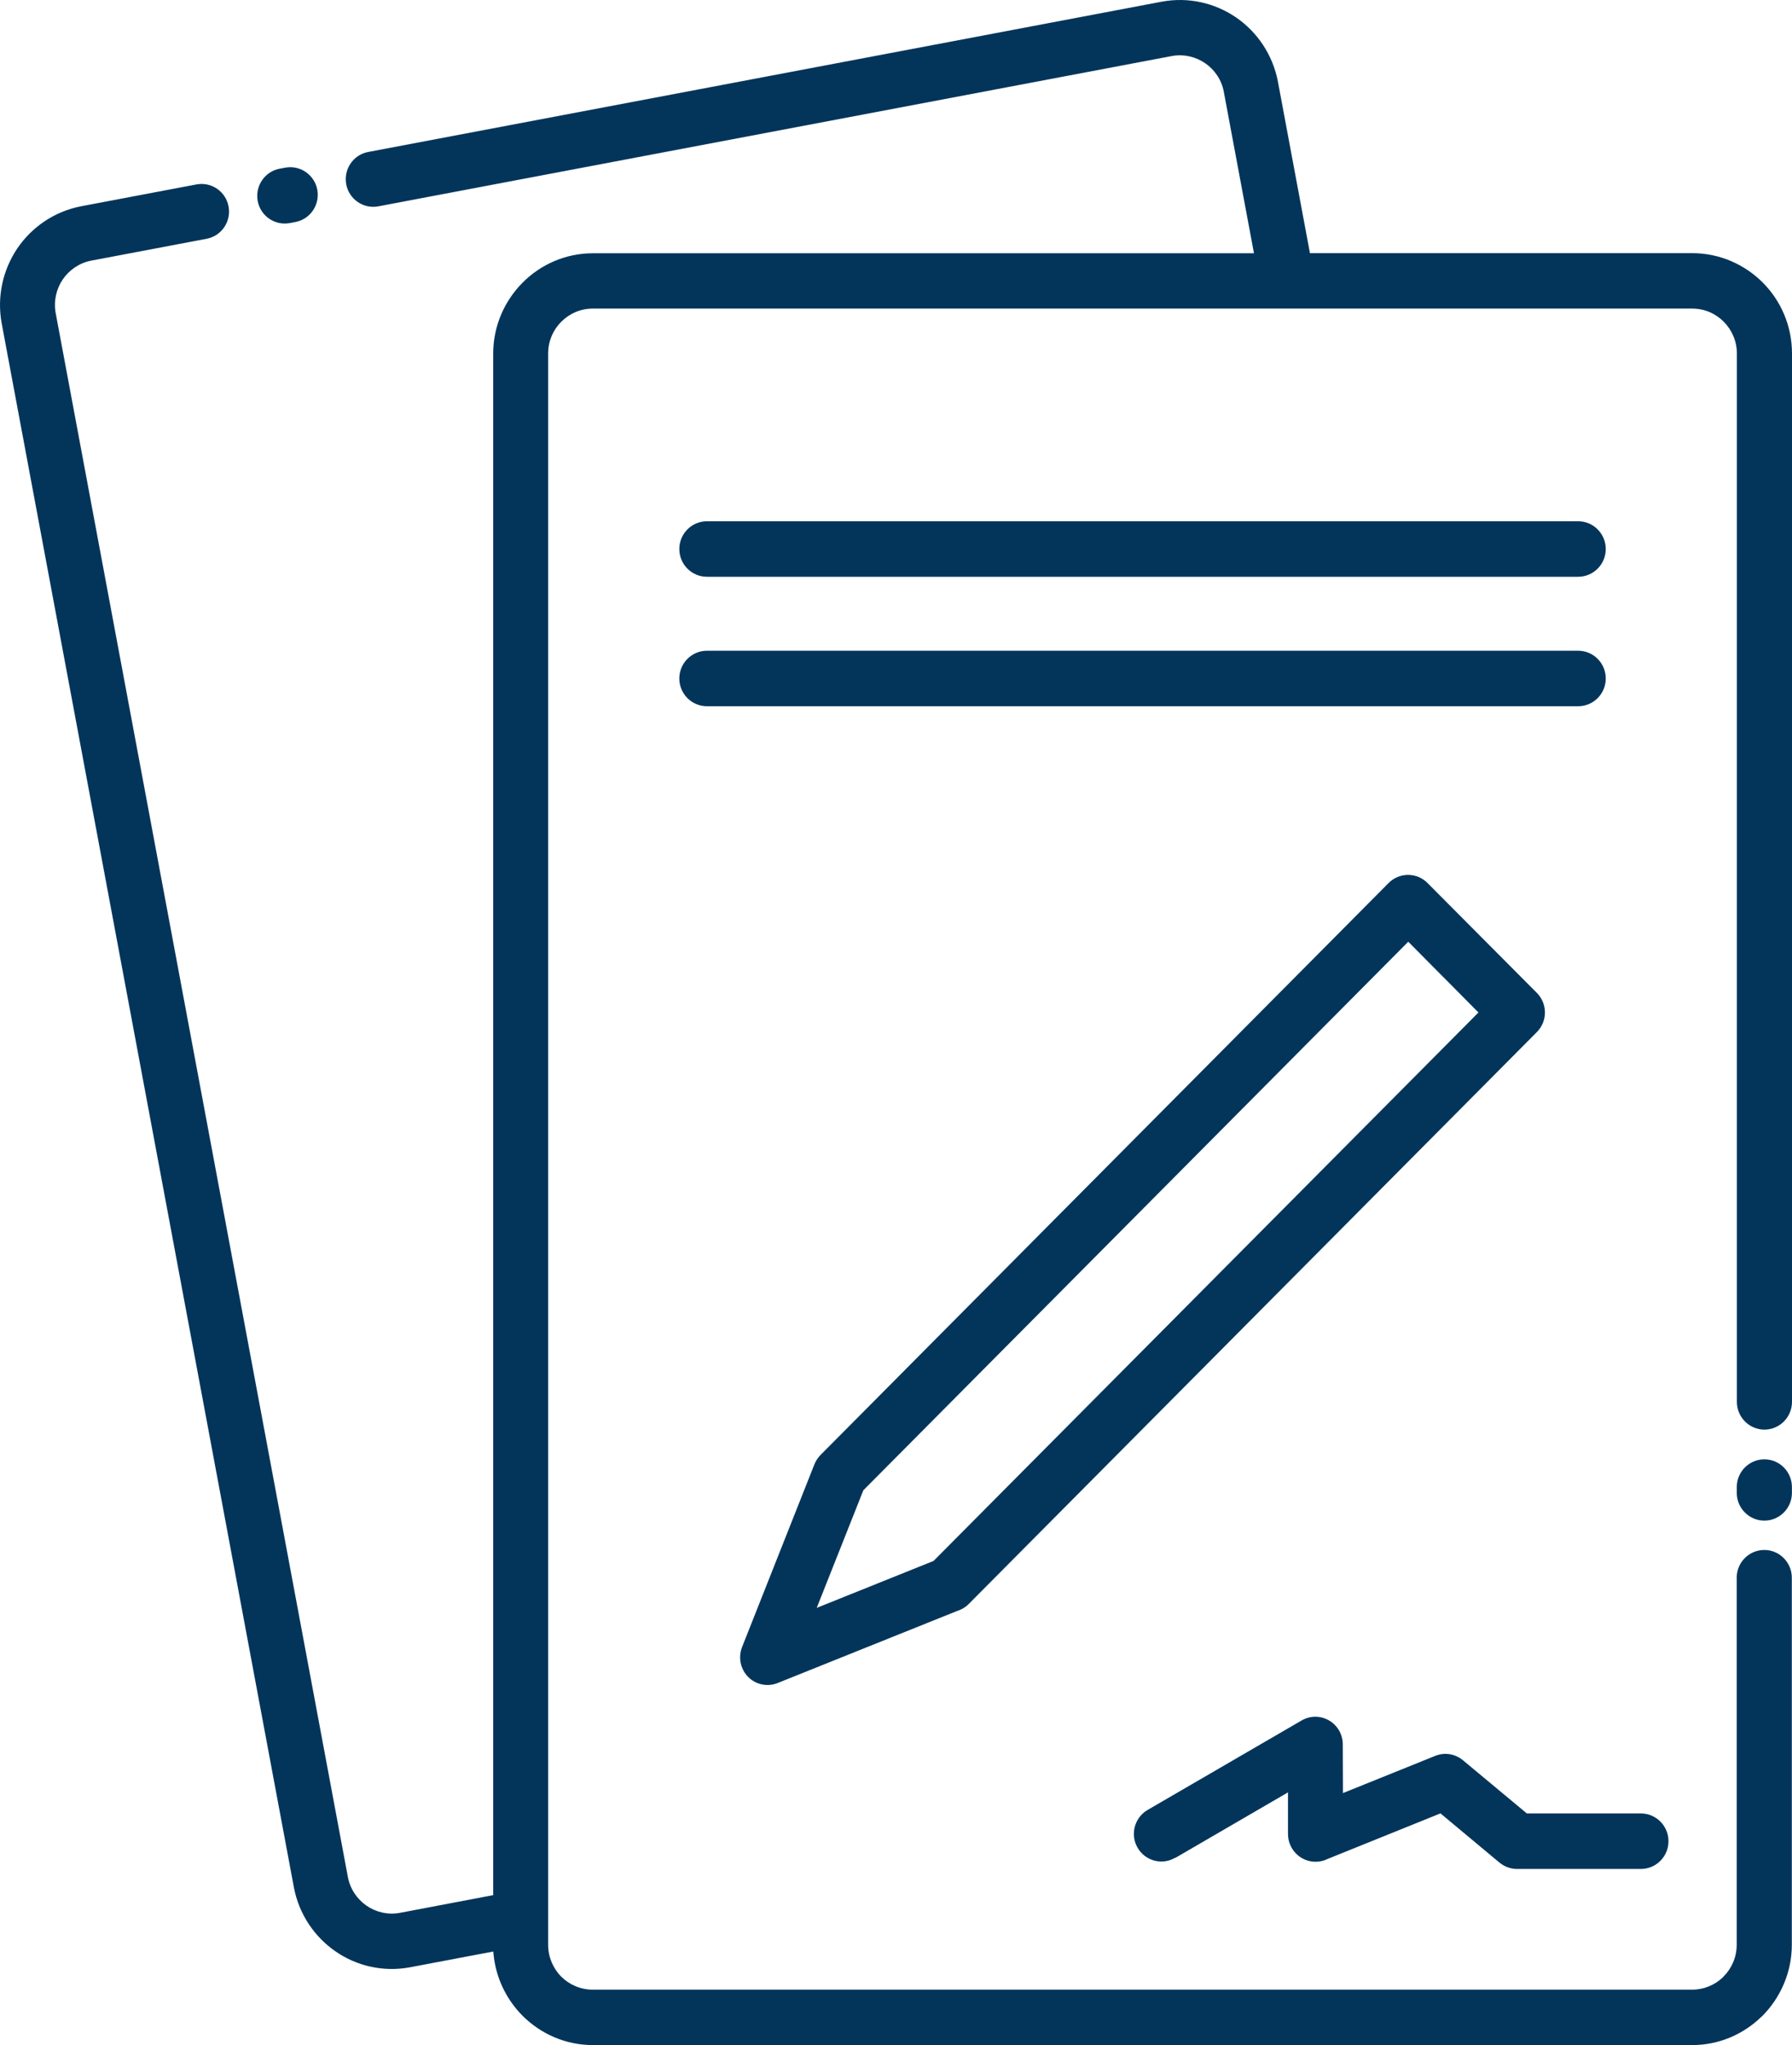 <svg width="71" height="81" viewBox="0 0 71 81" fill="none" xmlns="http://www.w3.org/2000/svg">
<path d="M68.812 58.899C68.812 58.291 69.304 57.8 69.905 57.8C70.509 57.8 70.997 58.294 70.997 58.899V59.129C70.997 59.737 70.505 60.228 69.905 60.228C69.3 60.228 68.812 59.733 68.812 59.129V58.899ZM56.618 35.033L60.891 39.326C61.318 39.755 61.318 40.449 60.891 40.878L38.379 63.532C38.246 63.666 38.082 63.758 37.912 63.81L30.809 66.661C30.25 66.884 29.618 66.609 29.4 66.046C29.294 65.778 29.304 65.489 29.4 65.239L32.267 57.999C32.325 57.858 32.407 57.731 32.509 57.628L55.017 34.974C55.444 34.545 56.133 34.545 56.56 34.974L56.615 35.033L56.618 35.033ZM57.185 38.701L55.796 37.299L34.206 59.026L32.359 63.683L36.987 61.825L58.577 40.102L57.188 38.701H57.185ZM28.008 22.844C27.403 22.844 26.915 22.35 26.915 21.745C26.915 21.137 27.407 20.646 28.008 20.646H62.529C63.133 20.646 63.621 21.141 63.621 21.745C63.621 22.353 63.13 22.844 62.529 22.844H28.008ZM28.008 27.972C27.403 27.972 26.915 27.477 26.915 26.873C26.915 26.265 27.407 25.774 28.008 25.774H62.529C63.133 25.774 63.621 26.268 63.621 26.873C63.621 27.481 63.13 27.972 62.529 27.972H28.008ZM46.553 73.584C46.035 73.886 45.369 73.704 45.069 73.179C44.769 72.657 44.95 71.987 45.472 71.685L51.574 68.141C52.093 67.839 52.758 68.021 53.059 68.546C53.154 68.718 53.202 68.903 53.202 69.092L53.209 71.019L56.864 69.545C57.246 69.391 57.666 69.47 57.966 69.721L60.495 71.826H65.014C65.618 71.826 66.106 72.32 66.106 72.925C66.106 73.533 65.615 74.024 65.014 74.024H60.103C59.857 74.024 59.611 73.938 59.407 73.77L57.072 71.823L52.605 73.626C52.458 73.701 52.294 73.739 52.123 73.739C51.519 73.739 51.031 73.244 51.031 72.64V70.991L46.564 73.588L46.553 73.584ZM19.551 77.293L16.251 77.918C15.182 78.118 14.131 77.867 13.299 77.293C12.466 76.72 11.845 75.823 11.643 74.749L0.067 12.809C-0.131 11.734 0.121 10.676 0.688 9.835C1.258 8.997 2.149 8.375 3.217 8.169L7.787 7.304C8.377 7.194 8.947 7.585 9.056 8.18C9.166 8.774 8.776 9.347 8.186 9.457L3.616 10.323C3.142 10.412 2.742 10.694 2.486 11.068C2.23 11.446 2.118 11.923 2.207 12.404L13.783 74.343C13.872 74.821 14.152 75.222 14.524 75.48C14.899 75.738 15.373 75.851 15.848 75.762L19.541 75.061V14.004C19.541 12.912 19.988 11.92 20.698 11.202C21.411 10.481 22.401 10.031 23.489 10.031H49.683L48.488 3.636C48.4 3.159 48.12 2.757 47.748 2.503C47.372 2.245 46.898 2.132 46.42 2.221L14.987 8.173C14.397 8.283 13.827 7.891 13.717 7.297C13.608 6.703 13.997 6.129 14.588 6.019L46.021 0.068C47.089 -0.132 48.14 0.119 48.977 0.693C49.809 1.266 50.427 2.163 50.632 3.234L51.901 10.027H67.051C68.14 10.027 69.126 10.477 69.843 11.192C70.556 11.909 71 12.905 71 14.001V55.523C71 56.131 70.508 56.623 69.908 56.623C69.304 56.623 68.816 56.128 68.816 55.523V14.001C68.816 13.513 68.618 13.067 68.297 12.744C67.976 12.421 67.536 12.222 67.048 12.222H23.486C23.001 12.222 22.558 12.421 22.237 12.744C21.916 13.063 21.718 13.51 21.718 14.001V77.03C21.718 77.517 21.916 77.964 22.233 78.287C22.554 78.606 22.998 78.805 23.483 78.805H67.044C67.509 78.805 67.932 78.623 68.249 78.328L68.29 78.283C68.611 77.961 68.809 77.517 68.809 77.026V62.489C68.809 61.881 69.3 61.39 69.901 61.39C70.505 61.39 70.993 61.884 70.993 62.489V77.026C70.993 78.118 70.546 79.115 69.836 79.836L69.768 79.898C69.061 80.578 68.099 81 67.048 81H23.486C22.404 81 21.414 80.55 20.701 79.836C20.039 79.169 19.612 78.273 19.544 77.284L19.551 77.293ZM11.479 8.836C10.889 8.945 10.319 8.554 10.21 7.96C10.101 7.366 10.49 6.792 11.08 6.682L11.302 6.641C11.892 6.531 12.462 6.923 12.572 7.517C12.681 8.111 12.292 8.684 11.701 8.794L11.479 8.836Z" fill="#03355B"/>
</svg>
